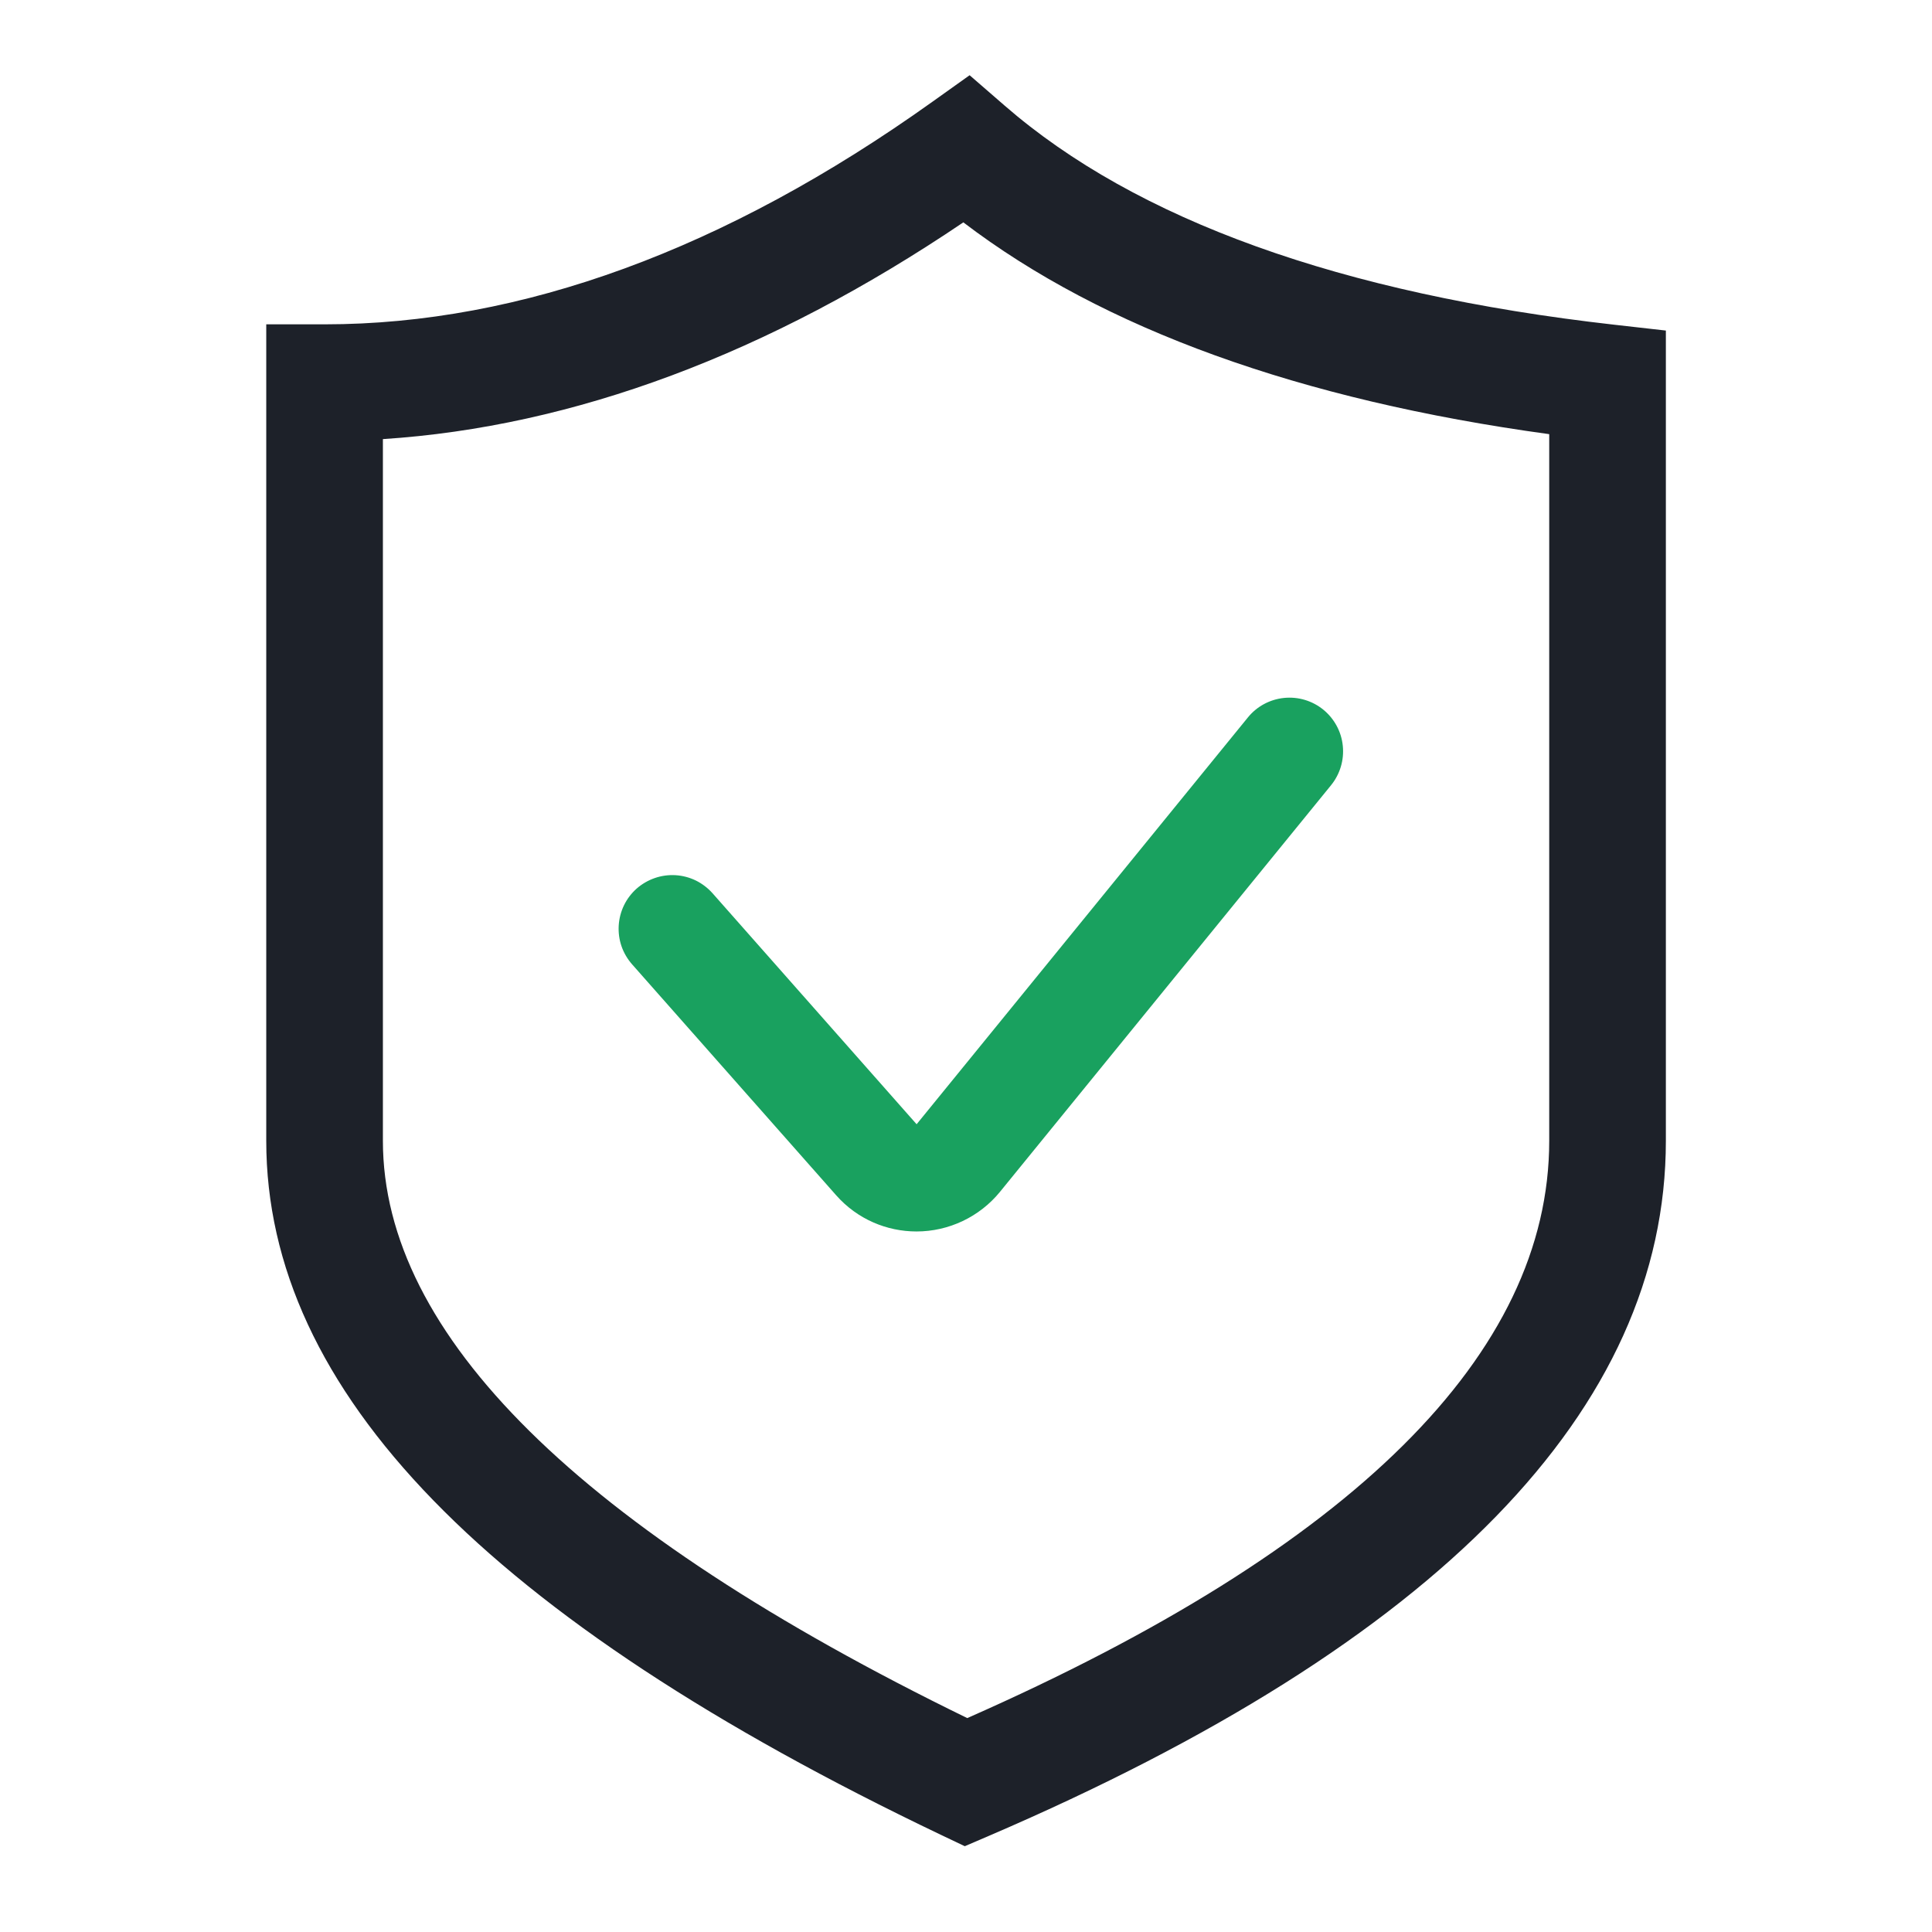 <svg width="32" height="32" viewBox="0 0 32 32" fill="none" xmlns="http://www.w3.org/2000/svg">
<path d="M26.734 5.378C22.217 4.867 18.819 3.645 16.635 1.745L16.06 1.246L15.44 1.688C12.016 4.133 8.629 5.372 5.376 5.372H4.41V18.895C4.41 23.04 8.065 26.8 15.585 30.391L15.98 30.579L16.383 30.406C23.821 27.211 27.592 23.339 27.592 18.895V5.475L26.734 5.378ZM25.66 18.895C25.66 22.42 22.418 25.636 16.021 28.457C9.598 25.325 6.342 22.108 6.342 18.895V7.273C9.501 7.068 12.729 5.864 15.956 3.683C18.272 5.448 21.53 6.626 25.66 7.191V18.895Z" fill="#1D2129"/>
<path d="M11.801 14.794C11.723 14.707 11.63 14.636 11.525 14.584C11.42 14.533 11.306 14.503 11.19 14.496C11.073 14.489 10.956 14.505 10.846 14.543C10.736 14.581 10.634 14.64 10.546 14.717C10.459 14.794 10.387 14.888 10.336 14.993C10.285 15.098 10.255 15.212 10.248 15.328C10.241 15.445 10.256 15.562 10.294 15.672C10.332 15.782 10.392 15.884 10.469 15.972L13.85 19.798C14.2 20.194 14.688 20.397 15.181 20.397C15.444 20.397 15.705 20.338 15.944 20.225C16.182 20.112 16.393 19.948 16.56 19.744L22.047 13.005C22.195 12.822 22.265 12.588 22.241 12.354C22.218 12.119 22.101 11.904 21.919 11.755C21.736 11.606 21.502 11.536 21.267 11.56C21.033 11.584 20.817 11.7 20.669 11.883L15.182 18.621L11.801 14.794Z" fill="#19A15F"/>
</svg>
